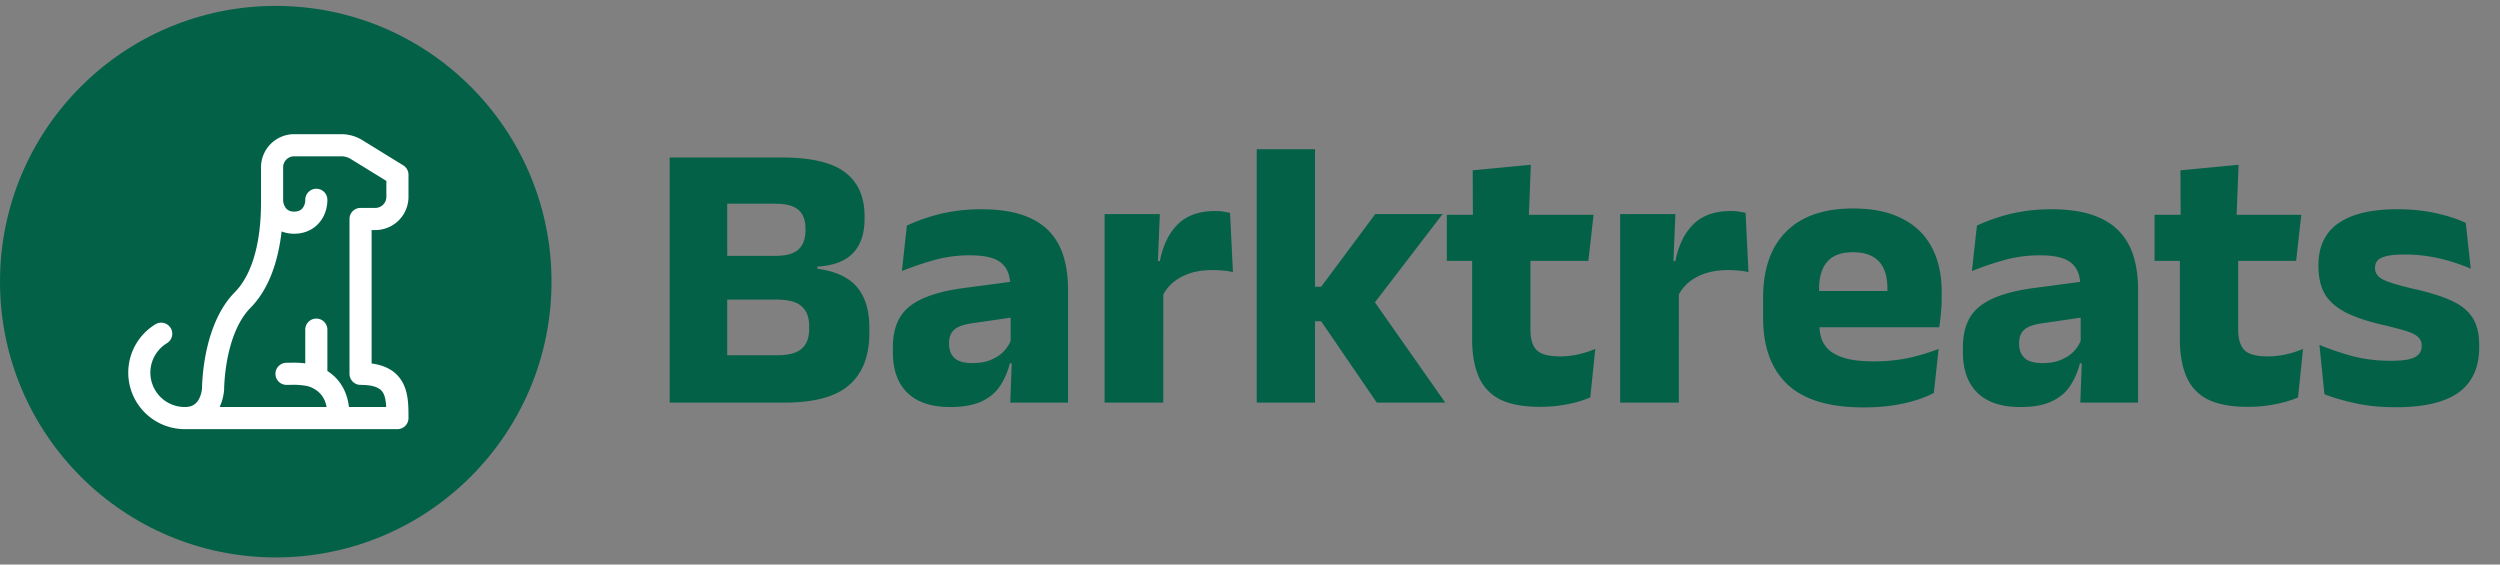 <svg xmlns="http://www.w3.org/2000/svg" width="248" height="56" fill="none"><rect width="100%" height="100%" fill="#808080" stroke="none"/><circle cx="27.355" cy="27.941" r="27.355" fill="#036147"/><path fill="#fff" d="M29.184 13.31h4.66c.745 0 1.473.207 2.107.597L40 16.4a1.098 1.098 0 0 1 .522.935v2.194a3.291 3.291 0 0 1-3.292 3.292h-.366v13.236c1.459.196 2.48.812 3.065 1.865.326.59.465 1.229.53 1.819.063.572.063 1.17.063 1.697v.036a1.097 1.097 0 0 1-1.098 1.097H18.333a5.608 5.608 0 0 1-2.882-10.42 1.098 1.098 0 0 1 1.13 1.882 3.413 3.413 0 0 0 1.752 6.344c.467 0 .757-.121.95-.258a1.55 1.55 0 0 0 .484-.595 2.78 2.78 0 0 0 .274-1.01v-.05l.005-.21c.043-1.075.17-2.145.38-3.2.381-1.888 1.167-4.342 2.857-6.055 1.24-1.258 1.915-3.1 2.263-4.921.346-1.798.346-3.44.346-4.183v-3.292a3.291 3.291 0 0 1 3.292-3.292Zm-6.949 25.275v.009l-.001.015-.003.04-.01.132a5.108 5.108 0 0 1-.43 1.595h10.607c-.131-.723-.497-1.472-1.482-1.931l-.048-.024a2.483 2.483 0 0 0-.658-.17 7.304 7.304 0 0 0-1.026-.08l-.414.006-.206.003h-.088a1.1 1.1 0 0 1-1.152-1.075 1.098 1.098 0 0 1 1.111-1.118l.09-.002.21-.002.45-.006c.343 0 .724.023 1.097.069V32.7a1.097 1.097 0 0 1 2.194 0v4.102c1.558.998 2.01 2.491 2.14 3.574h3.693a7.353 7.353 0 0 0-.03-.395c-.049-.44-.138-.76-.269-.995-.19-.342-.633-.805-2.242-.805a1.097 1.097 0 0 1-1.098-1.097V21.723a1.097 1.097 0 0 1 1.098-1.098h1.463a1.097 1.097 0 0 0 1.097-1.097v-1.58l-3.527-2.172a1.83 1.83 0 0 0-.957-.271h-4.661a1.097 1.097 0 0 0-1.096 1.097v3.266c.008.296.114.58.3.81.148.167.38.313.797.313.42 0 .663-.148.814-.32a1.29 1.29 0 0 0 .284-.85 1.097 1.097 0 0 1 2.194 0c0 .81-.259 1.646-.828 2.295-.585.669-1.44 1.07-2.464 1.07a3.422 3.422 0 0 1-1.25-.226 20.527 20.527 0 0 1-.232 1.53c-.383 1.998-1.172 4.341-2.857 6.05-1.236 1.253-1.914 3.19-2.266 4.945-.195.994-.31 2.002-.344 3.014v.086Z"/><path fill="#036147" d="M70.675 39.94v-4.7h6.413c1.142 0 1.954-.215 2.436-.647.495-.431.742-1.078.742-1.94v-.324c0-.863-.247-1.51-.742-1.941-.482-.444-1.313-.666-2.493-.666h-6.45v-4.339h6.298c1.104 0 1.884-.216 2.34-.647.457-.431.686-1.06.686-1.884v-.19c0-.812-.229-1.421-.685-1.827-.457-.419-1.237-.628-2.34-.628h-6.32v-4.586h6.946c2.943 0 5.055.495 6.337 1.484 1.281.977 1.922 2.423 1.922 4.339v.285c0 1.447-.38 2.57-1.142 3.369-.748.799-1.928 1.25-3.54 1.35v.21c1.79.241 3.096.844 3.92 1.808.825.964 1.237 2.315 1.237 4.053v.514c0 2.283-.672 4.009-2.017 5.176-1.332 1.154-3.47 1.731-6.413 1.731h-7.136Zm-4.243 0V15.621h5.709v24.32h-5.709Zm33.788 0 .171-4.68-.133-.286v-5.842l-.038-.761c0-1.04-.305-1.808-.914-2.303-.609-.495-1.63-.742-3.063-.742a13.18 13.18 0 0 0-3.578.476 30.383 30.383 0 0 0-3.197 1.084l.495-4.51a17.754 17.754 0 0 1 1.998-.78 16.038 16.038 0 0 1 2.474-.609c.9-.152 1.865-.228 2.892-.228 1.637 0 3.007.19 4.111.57 1.103.381 1.985.92 2.645 1.618a6.172 6.172 0 0 1 1.427 2.512c.292.964.438 2.03.438 3.197V39.94h-5.728Zm-5.957.438c-1.864 0-3.279-.47-4.243-1.408-.964-.939-1.446-2.277-1.446-4.015v-.514c0-1.84.564-3.197 1.693-4.072 1.142-.888 2.95-1.49 5.424-1.808l5.023-.666.343 3.501-4.453.647c-.9.114-1.535.324-1.903.628-.368.305-.552.755-.552 1.351v.134c0 .57.184 1.027.552 1.37.368.33.958.494 1.77.494.71 0 1.32-.107 1.827-.323.52-.216.945-.495 1.275-.837a3.63 3.63 0 0 0 .742-1.18l.818 2.36h-.951a7.193 7.193 0 0 1-.952 2.207c-.419.66-1.027 1.18-1.827 1.56-.799.38-1.846.571-3.14.571Zm21.022-10.942-1.599-3.54h1.371c.304-1.547.894-2.758 1.769-3.634.888-.888 2.138-1.332 3.749-1.332.279 0 .533.02.761.057.241.038.47.083.685.134l.286 5.88a4.622 4.622 0 0 0-.933-.153 10.148 10.148 0 0 0-1.084-.057c-1.244 0-2.29.235-3.14.704-.85.457-1.472 1.104-1.865 1.941Zm-5.709 10.504V21.235h5.481l-.248 5.975.59.076V39.94h-5.823Zm27.002 0-5.518-8.068h-1.523v-3.425h1.523l5.366-7.212h6.679l-7.117 9.286v-1.104l7.384 10.523h-6.794Zm-11.912 0V14.803h5.785V39.94h-5.785Zm28.106.42c-1.662 0-2.988-.248-3.977-.743a4.482 4.482 0 0 1-2.113-2.265c-.431-1.002-.647-2.239-.647-3.71V23.195h5.785v9.514c0 .914.203 1.586.609 2.017.419.419 1.193.628 2.322.628.621 0 1.237-.07 1.846-.209a9.392 9.392 0 0 0 1.655-.533l-.495 4.815a10.94 10.94 0 0 1-2.245.666c-.837.177-1.751.266-2.74.266Zm-9.249-14.482V21.31h14.558l-.514 4.567h-14.044Zm2.588-4.149-.019-4.833 5.766-.552-.209 5.385h-5.538Zm20.315 7.707-1.598-3.54h1.37c.304-1.547.894-2.758 1.77-3.634.888-.888 2.137-1.332 3.748-1.332.279 0 .533.02.761.057.241.038.47.083.685.134l.286 5.88a4.61 4.61 0 0 0-.932-.153 10.18 10.18 0 0 0-1.085-.057c-1.243 0-2.29.235-3.14.704-.85.457-1.472 1.104-1.865 1.941Zm-5.709 10.504V21.235h5.481l-.248 5.975.59.076V39.94h-5.823Zm24.153.476c-3.4 0-5.911-.755-7.535-2.264-1.624-1.523-2.436-3.736-2.436-6.642v-1.94c0-2.868.761-5.062 2.283-6.585 1.523-1.535 3.737-2.302 6.642-2.302 1.953 0 3.577.336 4.871 1.008 1.307.66 2.284 1.605 2.931 2.836.659 1.23.989 2.708.989 4.433v.628c0 .483-.025.977-.076 1.485a14.37 14.37 0 0 1-.171 1.389h-5.252c.05-.736.082-1.427.095-2.074.013-.66.019-1.256.019-1.789 0-.774-.121-1.42-.362-1.941a2.556 2.556 0 0 0-1.122-1.218c-.495-.279-1.136-.419-1.922-.419-1.167 0-2.024.318-2.569.952-.533.622-.8 1.51-.8 2.664v1.713l.039.628v1.332c0 .482.076.938.228 1.37.165.431.444.812.837 1.142.406.317.958.57 1.656.76.71.178 1.611.267 2.702.267 1.154 0 2.264-.108 3.33-.323a19.913 19.913 0 0 0 3.064-.914l-.476 4.377c-.863.444-1.884.793-3.064 1.047-1.18.253-2.48.38-3.901.38Zm-6.888-7.954v-3.597h13.206v3.597h-13.206Zm28.385 7.478.172-4.68-.134-.286v-5.842l-.038-.761c0-1.04-.304-1.808-.913-2.303-.609-.495-1.63-.742-3.064-.742-1.256 0-2.448.159-3.577.476a30.43 30.43 0 0 0-3.197 1.084l.495-4.51a17.754 17.754 0 0 1 1.998-.78 16.017 16.017 0 0 1 2.474-.609c.9-.152 1.864-.228 2.892-.228 1.636 0 3.007.19 4.11.57 1.104.381 1.986.92 2.645 1.618a6.162 6.162 0 0 1 1.428 2.512c.291.964.437 2.03.437 3.197V39.94h-5.728Zm-5.956.438c-1.865 0-3.279-.47-4.243-1.408-.964-.939-1.447-2.277-1.447-4.015v-.514c0-1.84.565-3.197 1.694-4.072 1.142-.888 2.95-1.49 5.423-1.808l5.024-.666.343 3.501-4.453.647c-.901.114-1.535.324-1.903.628-.368.305-.552.755-.552 1.351v.134c0 .57.184 1.027.552 1.37.368.33.958.494 1.77.494.71 0 1.319-.107 1.826-.323.521-.216.946-.495 1.275-.837a3.63 3.63 0 0 0 .743-1.18l.818 2.36h-.952a7.191 7.191 0 0 1-.951 2.207c-.419.66-1.028 1.18-1.827 1.56-.799.38-1.846.571-3.14.571Zm22.568-.019c-1.662 0-2.987-.247-3.977-.742a4.476 4.476 0 0 1-2.112-2.265c-.431-1.002-.647-2.239-.647-3.71V23.195h5.785v9.514c0 .914.203 1.586.609 2.017.419.419 1.192.628 2.321.628a8.24 8.24 0 0 0 1.846-.209 9.403 9.403 0 0 0 1.656-.533l-.495 4.815a10.94 10.94 0 0 1-2.245.666c-.838.177-1.751.266-2.741.266Zm-9.248-14.481V21.31h14.558l-.514 4.567h-14.044Zm2.588-4.149-.019-4.833 5.766-.552-.209 5.385h-5.538Zm21.341 18.668c-1.485 0-2.823-.133-4.016-.4-1.192-.253-2.213-.551-3.063-.894l-.495-4.89c.977.406 2.055.773 3.235 1.103 1.192.317 2.48.476 3.863.476 1.104 0 1.884-.114 2.34-.343.47-.24.705-.608.705-1.103v-.076c0-.343-.121-.622-.362-.838-.228-.228-.634-.43-1.218-.608a35.857 35.857 0 0 0-2.417-.628c-1.56-.368-2.797-.8-3.71-1.294-.914-.508-1.567-1.123-1.96-1.846-.381-.736-.571-1.605-.571-2.607v-.153c0-1.852.659-3.235 1.979-4.148 1.319-.926 3.26-1.39 5.823-1.39 1.446 0 2.746.134 3.901.4 1.154.267 2.125.584 2.911.952l.495 4.548a17.344 17.344 0 0 0-3.064-1.009 15.12 15.12 0 0 0-3.52-.4c-.749 0-1.338.052-1.77.153-.418.101-.717.247-.894.438-.165.19-.248.425-.248.704v.057c0 .304.102.564.305.78.203.216.571.419 1.104.609.545.19 1.325.406 2.34.647 1.573.343 2.842.736 3.806 1.18.964.431 1.668.996 2.112 1.694.444.685.666 1.598.666 2.74v.17c0 2.018-.678 3.521-2.036 4.51-1.357.978-3.438 1.466-6.241 1.466Z"/></svg>